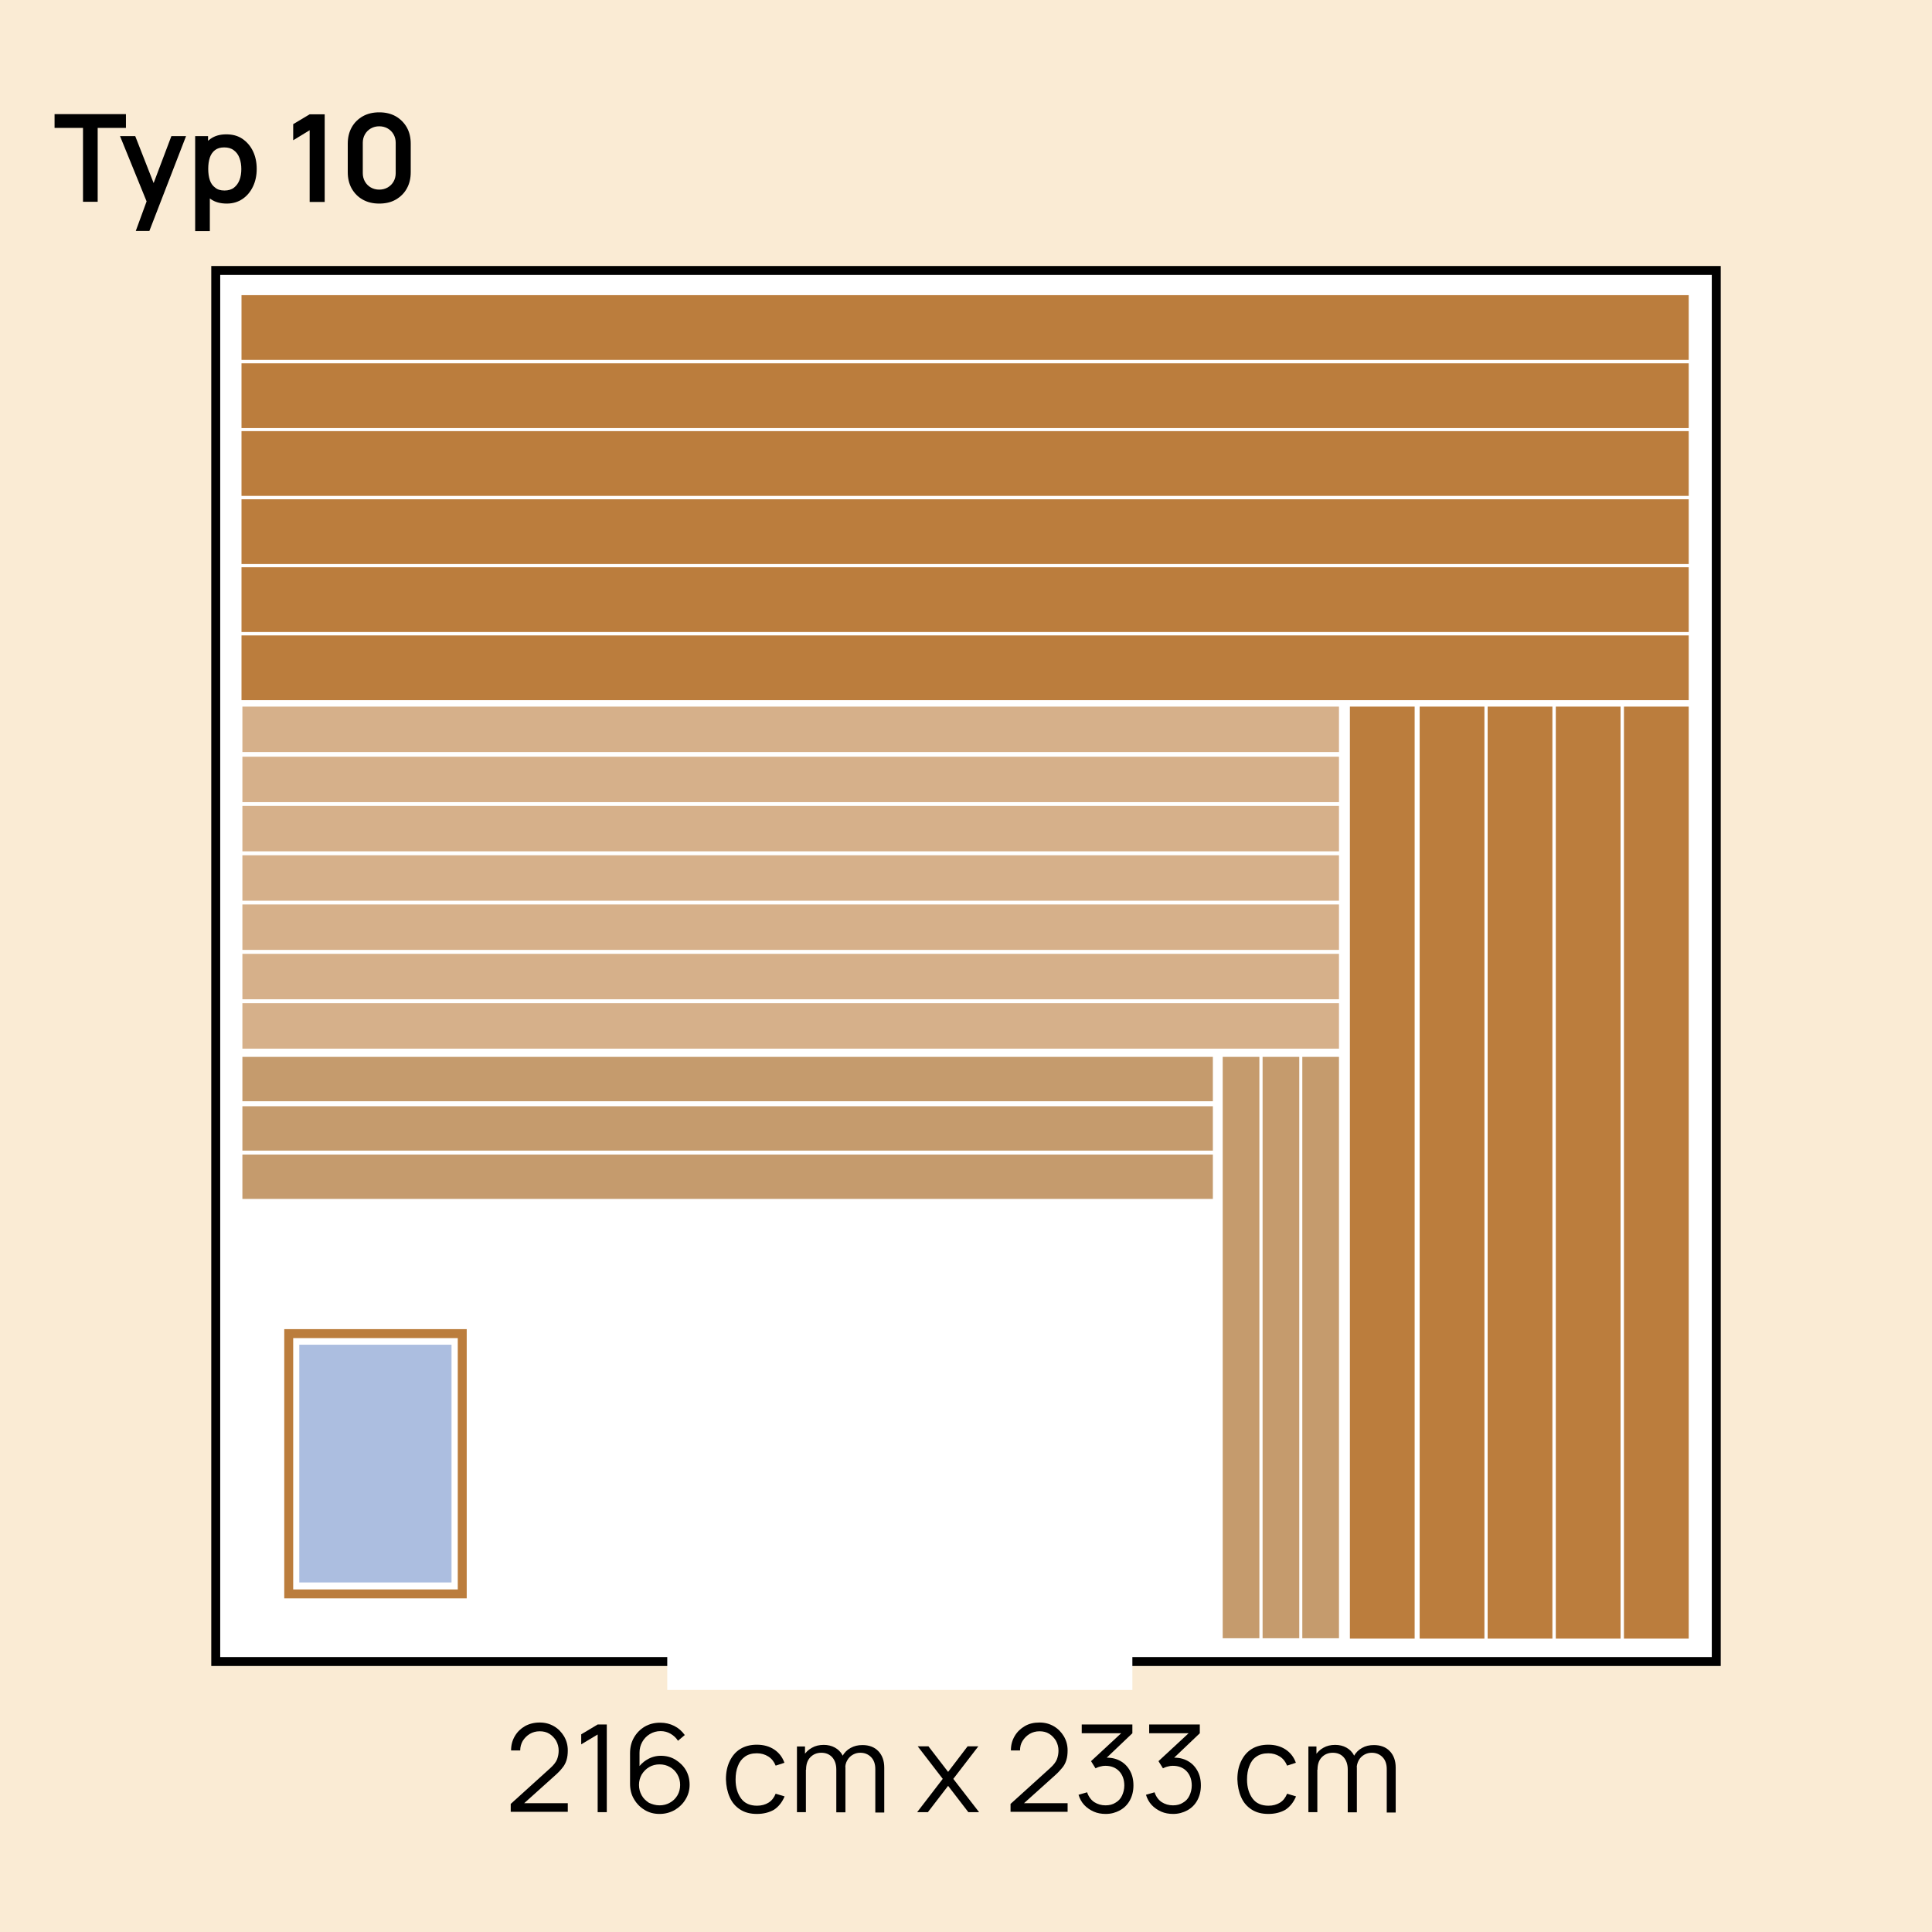 <?xml version="1.0" encoding="UTF-8"?><svg xmlns="http://www.w3.org/2000/svg" xmlns:xlink="http://www.w3.org/1999/xlink" version="1.1" id="Ebene_1" x="0px" y="0px" viewBox="0 0 1080 1080" style="enable-background:new 0 0 1080 1080;" xml:space="preserve"><style type="text/css">.st0{fill:#FAEBD4;}	.st1{fill:#FFFFFF;stroke:#000000;stroke-width:5;stroke-miterlimit:10;}	.st2{fill:#BB7D3D;}	.st3{fill:#D6B08A;}	.st4{fill:#C59B6D;}	.st5{fill:#FFFFFF;}	.st6{enable-background:new ;}	.st7{fill:#FFFFFF;stroke:#BB7D3D;stroke-width:5;stroke-miterlimit:10;}	.st8{fill:#ACBEE0;}</style><rect class="st0" width="1080" height="1080"/><rect x="120.6" y="151.2" class="st1" width="838.8" height="777.6"/><rect x="135" y="241" class="st2" width="809" height="36.2"/><rect x="135" y="279.1" class="st2" width="809" height="36.2"/><rect x="135" y="317.1" class="st2" width="809" height="36.2"/><rect x="135" y="355.2" class="st2" width="809" height="36.2"/><g><rect x="907.8" y="395" class="st2" width="36.2" height="521"/><rect x="869.7" y="395" class="st2" width="36.2" height="521"/><rect x="831.6" y="395" class="st2" width="36.2" height="521"/><rect x="793.6" y="395" class="st2" width="36.2" height="521"/><rect x="754.6" y="395" class="st2" width="36.2" height="521"/></g><rect x="135.5" y="423" class="st3" width="613" height="25.4"/><rect x="135.5" y="450.5" class="st3" width="613" height="25.4"/><rect x="135.5" y="478.1" class="st3" width="613" height="25.4"/><rect x="135.5" y="505.6" class="st3" width="613" height="25.4"/><rect x="135.5" y="533.2" class="st3" width="613" height="25.4"/><rect x="135.5" y="560.8" class="st3" width="613" height="25.4"/><rect x="135.5" y="395" class="st3" width="613" height="25.4"/><rect x="135" y="165" class="st2" width="809" height="36.2"/><rect x="135" y="203.1" class="st2" width="809" height="36.2"/><g><rect x="683.5" y="590.8" class="st4" width="20.5" height="325"/><rect x="705.8" y="590.8" class="st4" width="20.5" height="325"/><rect x="728" y="590.8" class="st4" width="20.5" height="325"/></g><g><rect x="135.5" y="590.8" class="st4" width="542.5" height="24.8"/><rect x="135.5" y="618.4" class="st4" width="542.5" height="24.8"/><rect x="135.5" y="645.4" class="st4" width="542.5" height="24.8"/></g><rect x="373" y="914.7" class="st5" width="260" height="30"/><g class="st6"><path d="M46.4,112.8V71.5H30.5v-7.7h39.9v7.7H54.6v41.3H46.4z"/></g><g class="st6"><path d="M75.9,129.1l7.1-19.4l0.1,5.7l-16-39.3h8.5L87,105.2h-2.2l11-29.1h8.2l-20.5,53H75.9z"/><path d="M109.1,129.1v-53h7.2v25.8h1v27.3H109.1z M126.8,113.8c-3.6,0-6.6-0.8-9-2.5c-2.4-1.7-4.2-4-5.5-7 c-1.2-2.9-1.8-6.2-1.8-9.9c0-3.7,0.6-7,1.8-9.9c1.2-2.9,3-5.2,5.4-6.9c2.4-1.7,5.3-2.5,8.8-2.5c3.5,0,6.5,0.8,9,2.5s4.5,4,5.9,6.9 c1.4,2.9,2.1,6.2,2.1,9.9c0,3.7-0.7,7-2.1,9.9c-1.4,2.9-3.3,5.2-5.8,6.9S130.2,113.8,126.8,113.8z M125.5,106.5 c2.1,0,3.9-0.5,5.3-1.6c1.4-1.1,2.4-2.5,3.1-4.3c0.7-1.8,1-3.9,1-6.1c0-2.2-0.3-4.2-1-6.1s-1.7-3.3-3.2-4.4 c-1.4-1.1-3.2-1.6-5.4-1.6c-2.1,0-3.8,0.5-5.1,1.5c-1.3,1-2.3,2.4-2.9,4.2c-0.6,1.8-0.9,3.9-0.9,6.3c0,2.4,0.3,4.5,0.9,6.3 c0.6,1.8,1.6,3.2,3,4.2C121.6,106,123.3,106.5,125.5,106.5z"/><path d="M173.1,112.8v-40l-9.2,5.6v-9l9.2-5.5h8.4v49H173.1z"/><path d="M212,113.8c-3.5,0-6.5-0.7-9.2-2.2c-2.7-1.5-4.7-3.6-6.2-6.2c-1.5-2.7-2.2-5.7-2.2-9.2V80.4c0-3.5,0.7-6.5,2.2-9.2 c1.5-2.7,3.6-4.7,6.2-6.2c2.7-1.5,5.7-2.2,9.2-2.2c3.5,0,6.5,0.7,9.2,2.2c2.6,1.5,4.7,3.6,6.2,6.2c1.5,2.7,2.2,5.7,2.2,9.2v15.8 c0,3.5-0.7,6.5-2.2,9.2c-1.5,2.7-3.6,4.7-6.2,6.2C218.6,113.1,215.5,113.8,212,113.8z M212,106c1.7,0,3.3-0.4,4.7-1.2 c1.4-0.8,2.5-1.9,3.3-3.3c0.8-1.4,1.2-3,1.2-4.7v-17c0-1.7-0.4-3.3-1.2-4.7c-0.8-1.4-1.9-2.5-3.3-3.3c-1.4-0.8-3-1.2-4.7-1.2 c-1.7,0-3.3,0.4-4.7,1.2c-1.4,0.8-2.5,1.9-3.3,3.3c-0.8,1.4-1.2,3-1.2,4.7v17c0,1.7,0.4,3.3,1.2,4.7c0.8,1.4,1.9,2.5,3.3,3.3 C208.7,105.6,210.3,106,212,106z"/></g><g class="st6"><path d="M285.5,1013l0-4.6l22.1-20c1.9-1.7,3.2-3.4,3.8-4.9c0.6-1.6,0.9-3.2,0.9-4.9c0-2-0.5-3.8-1.4-5.5c-1-1.6-2.2-2.9-3.8-3.9 c-1.6-1-3.4-1.4-5.4-1.4c-2.1,0-3.9,0.5-5.6,1.5c-1.6,1-2.9,2.3-3.9,3.9c-0.9,1.6-1.4,3.4-1.4,5.3h-5.1c0-3,0.7-5.6,2.1-8 c1.4-2.4,3.3-4.2,5.7-5.6c2.4-1.3,5.1-2,8.2-2c3,0,5.6,0.7,8,2.1c2.4,1.4,4.2,3.3,5.6,5.6c1.4,2.4,2.1,5,2.1,7.9 c0,2-0.2,3.8-0.7,5.4c-0.5,1.6-1.2,3-2.3,4.3c-1,1.3-2.3,2.7-3.9,4.1l-19.7,17.7l-0.8-2h27.4v4.8H285.5z"/><path d="M334.1,1013v-43.4l-9.2,5.5v-5.6l9.2-5.5h5.1v49H334.1z"/><path d="M368.7,1014c-3.1,0-5.8-0.7-8.3-2.2c-2.5-1.5-4.5-3.5-6-6.1c-1.5-2.5-2.2-5.4-2.2-8.6v-17c0-3.3,0.7-6.2,2.2-8.8 c1.5-2.6,3.5-4.6,6-6.1c2.6-1.5,5.4-2.2,8.7-2.2c2.8,0,5.4,0.6,7.8,1.8c2.4,1.2,4.3,2.9,5.9,5.1l-3.8,3.2c-1-1.6-2.4-2.9-4.1-3.9 c-1.7-1-3.6-1.5-5.6-1.5c-2.3,0-4.3,0.6-6.1,1.7s-3.2,2.6-4.2,4.4c-1,1.8-1.5,3.8-1.5,5.9v10.7l-1.3-1.4c1.4-2.2,3.3-4.1,5.6-5.4 c2.3-1.4,4.9-2.1,7.6-2.1c3,0,5.8,0.7,8.2,2.2s4.4,3.4,5.8,5.8c1.4,2.4,2.1,5.2,2.1,8.2c0,3-0.8,5.8-2.3,8.2 c-1.5,2.5-3.5,4.4-6,5.9C374.5,1013.3,371.7,1014,368.7,1014z M368.7,1009.2c2.1,0,4.1-0.5,5.8-1.5c1.8-1,3.2-2.4,4.2-4.1 c1-1.7,1.5-3.7,1.5-5.8c0-2.1-0.5-4.1-1.5-5.8c-1-1.8-2.4-3.2-4.2-4.2c-1.7-1-3.7-1.5-5.8-1.5c-2.1,0-4.1,0.5-5.8,1.5 c-1.7,1-3.1,2.4-4.2,4.2c-1,1.8-1.5,3.7-1.5,5.8c0,2.1,0.5,4,1.5,5.8s2.4,3.1,4.1,4.2C364.6,1008.6,366.5,1009.2,368.7,1009.2z"/><path d="M423.1,1014c-3.7,0-6.8-0.8-9.4-2.5c-2.6-1.7-4.5-3.9-5.8-6.9c-1.3-2.9-2-6.3-2.1-10c0-3.9,0.7-7.2,2.1-10.1 c1.4-2.9,3.3-5.2,5.9-6.8c2.6-1.6,5.7-2.4,9.3-2.4c3.7,0,7,0.9,9.7,2.7s4.6,4.3,5.7,7.4l-4.9,1.6c-0.9-2.2-2.2-3.9-4.1-5.1 c-1.9-1.2-4-1.8-6.4-1.8c-2.7,0-4.9,0.6-6.7,1.9s-3.1,3-3.9,5.2c-0.9,2.2-1.3,4.7-1.3,7.6c0,4.4,1.1,7.9,3.1,10.6c2,2.7,5,4,8.9,4 c2.5,0,4.6-0.6,6.4-1.7c1.8-1.1,3.1-2.8,4-5l5,1.5c-1.4,3.3-3.4,5.8-6,7.5C429.9,1013.2,426.8,1014,423.1,1014z"/><path d="M445.5,1013v-36.7h4.5v9h0.5v27.7H445.5z M467.5,1013l0-23.8c0-2.9-0.8-5.2-2.3-6.9c-1.6-1.7-3.6-2.5-6.1-2.5 s-4.6,0.9-6.2,2.6c-1.6,1.7-2.3,4-2.3,6.9l-3-1.6c0-2.4,0.6-4.5,1.7-6.3c1.1-1.9,2.6-3.3,4.6-4.4c1.9-1.1,4.1-1.6,6.6-1.6 c2.3,0,4.4,0.5,6.2,1.5c1.8,1,3.3,2.4,4.3,4.4c1,1.9,1.6,4.2,1.6,6.9l0,24.9H467.5z M489.3,1013l0-24.1c0-2.8-0.8-5.1-2.4-6.7 c-1.6-1.6-3.6-2.4-6-2.4c-1.4,0-2.7,0.3-4,1s-2.4,1.7-3.2,3.1c-0.9,1.4-1.3,3.2-1.3,5.5l-3-0.8c-0.1-2.6,0.4-4.9,1.5-6.9 c1.1-2,2.6-3.5,4.6-4.6s4.1-1.6,6.6-1.6c3.7,0,6.7,1.1,8.9,3.4c2.2,2.3,3.3,5.4,3.3,9.2l0,25.1H489.3z"/><path d="M512.7,1013l14.3-18.6l-14-18.2h6l11,14.3l10.9-14.3h6l-14,18.2l14.4,18.6h-6L530,998.3l-11.3,14.7H512.7z"/><path d="M564.9,1013l0-4.6l22.1-20c1.9-1.7,3.2-3.4,3.8-4.9c0.6-1.6,0.9-3.2,0.9-4.9c0-2-0.5-3.8-1.4-5.5c-1-1.6-2.2-2.9-3.8-3.9 c-1.6-1-3.4-1.4-5.4-1.4c-2.1,0-3.9,0.5-5.6,1.5c-1.6,1-2.9,2.3-3.9,3.9s-1.4,3.4-1.4,5.3h-5.1c0-3,0.7-5.6,2.1-8 c1.4-2.4,3.3-4.2,5.7-5.6s5.1-2,8.2-2c3,0,5.6,0.7,8,2.1c2.4,1.4,4.2,3.3,5.6,5.6c1.4,2.4,2.1,5,2.1,7.9c0,2-0.2,3.8-0.7,5.4 c-0.5,1.6-1.2,3-2.3,4.3s-2.3,2.7-3.9,4.1l-19.7,17.7l-0.8-2h27.4v4.8H564.9z"/><path d="M618.1,1014c-2.4,0-4.7-0.4-6.7-1.3c-2-0.9-3.8-2.1-5.3-3.7s-2.5-3.5-3.2-5.7l4.8-1.4c0.8,2.4,2.2,4.3,4,5.5 c1.9,1.2,4,1.8,6.3,1.8c2.2,0,4.1-0.5,5.6-1.5c1.6-0.9,2.8-2.2,3.6-3.9c0.8-1.7,1.3-3.6,1.3-5.7c0-3.3-1-6-2.9-8 c-1.9-2-4.5-3-7.7-3c-0.9,0-1.8,0.1-2.8,0.4c-1,0.2-1.9,0.6-2.7,1l-2.5-4l19-17.6l0.8,2h-25V964h28.3v4.9l-16.6,15.8l-0.1-2 c3.4-0.4,6.4,0,9,1.2c2.6,1.2,4.6,3,6.1,5.5c1.5,2.5,2.2,5.3,2.2,8.7c0,3.1-0.7,5.9-2,8.3c-1.3,2.4-3.2,4.3-5.6,5.6 S621.1,1014,618.1,1014z"/><path d="M655.8,1014c-2.4,0-4.7-0.4-6.7-1.3c-2-0.9-3.8-2.1-5.3-3.7s-2.5-3.5-3.2-5.7l4.8-1.4c0.8,2.4,2.2,4.3,4,5.5 c1.9,1.2,4,1.8,6.3,1.8c2.2,0,4.1-0.5,5.6-1.5c1.6-0.9,2.8-2.2,3.6-3.9c0.8-1.7,1.3-3.6,1.3-5.7c0-3.3-1-6-2.9-8 c-1.9-2-4.5-3-7.7-3c-0.9,0-1.8,0.1-2.8,0.4c-1,0.2-1.9,0.6-2.7,1l-2.5-4l19-17.6l0.8,2h-25V964h28.3v4.9l-16.6,15.8l-0.1-2 c3.4-0.4,6.4,0,9,1.2c2.6,1.2,4.6,3,6.1,5.5c1.5,2.5,2.2,5.3,2.2,8.7c0,3.1-0.7,5.9-2,8.3c-1.3,2.4-3.2,4.3-5.6,5.6 S658.7,1014,655.8,1014z"/><path d="M709,1014c-3.7,0-6.8-0.8-9.4-2.5s-4.5-3.9-5.8-6.9c-1.3-2.9-2-6.3-2.1-10c0-3.9,0.7-7.2,2.1-10.1c1.4-2.9,3.3-5.2,5.9-6.8 c2.6-1.6,5.7-2.4,9.3-2.4c3.7,0,7,0.9,9.7,2.7s4.6,4.3,5.7,7.4l-4.9,1.6c-0.9-2.2-2.2-3.9-4.1-5.1c-1.9-1.2-4-1.8-6.4-1.8 c-2.7,0-4.9,0.6-6.7,1.9c-1.8,1.2-3.1,3-3.9,5.2c-0.9,2.2-1.3,4.7-1.3,7.6c0,4.4,1.1,7.9,3.1,10.6c2,2.7,5,4,8.9,4 c2.5,0,4.6-0.6,6.4-1.7c1.8-1.1,3.1-2.8,4-5l5,1.5c-1.4,3.3-3.4,5.8-6,7.5C715.8,1013.2,712.7,1014,709,1014z"/><path d="M731.4,1013v-36.7h4.5v9h0.5v27.7H731.4z M753.4,1013l0-23.8c0-2.9-0.8-5.2-2.3-6.9s-3.6-2.5-6.1-2.5 c-2.5,0-4.6,0.9-6.2,2.6c-1.6,1.7-2.3,4-2.3,6.9l-3-1.6c0-2.4,0.6-4.5,1.7-6.3s2.6-3.3,4.6-4.4c1.9-1.1,4.1-1.6,6.6-1.6 c2.3,0,4.4,0.5,6.2,1.5c1.8,1,3.3,2.4,4.3,4.4c1,1.9,1.6,4.2,1.6,6.9l0,24.9H753.4z M775.2,1013l0-24.1c0-2.8-0.8-5.1-2.4-6.7 c-1.6-1.6-3.6-2.4-6-2.4c-1.4,0-2.7,0.3-4,1s-2.4,1.7-3.2,3.1s-1.3,3.2-1.3,5.5l-3-0.8c-0.1-2.6,0.4-4.9,1.5-6.9 c1.1-2,2.6-3.5,4.6-4.6c1.9-1.1,4.1-1.6,6.6-1.6c3.7,0,6.7,1.1,8.9,3.4c2.2,2.3,3.3,5.4,3.3,9.2l0,25.1H775.2z"/></g><g><rect x="161.4" y="745.5" class="st7" width="97" height="145.5"/><rect x="167.3" y="751.7" class="st8" width="85.1" height="132.9"/></g></svg>